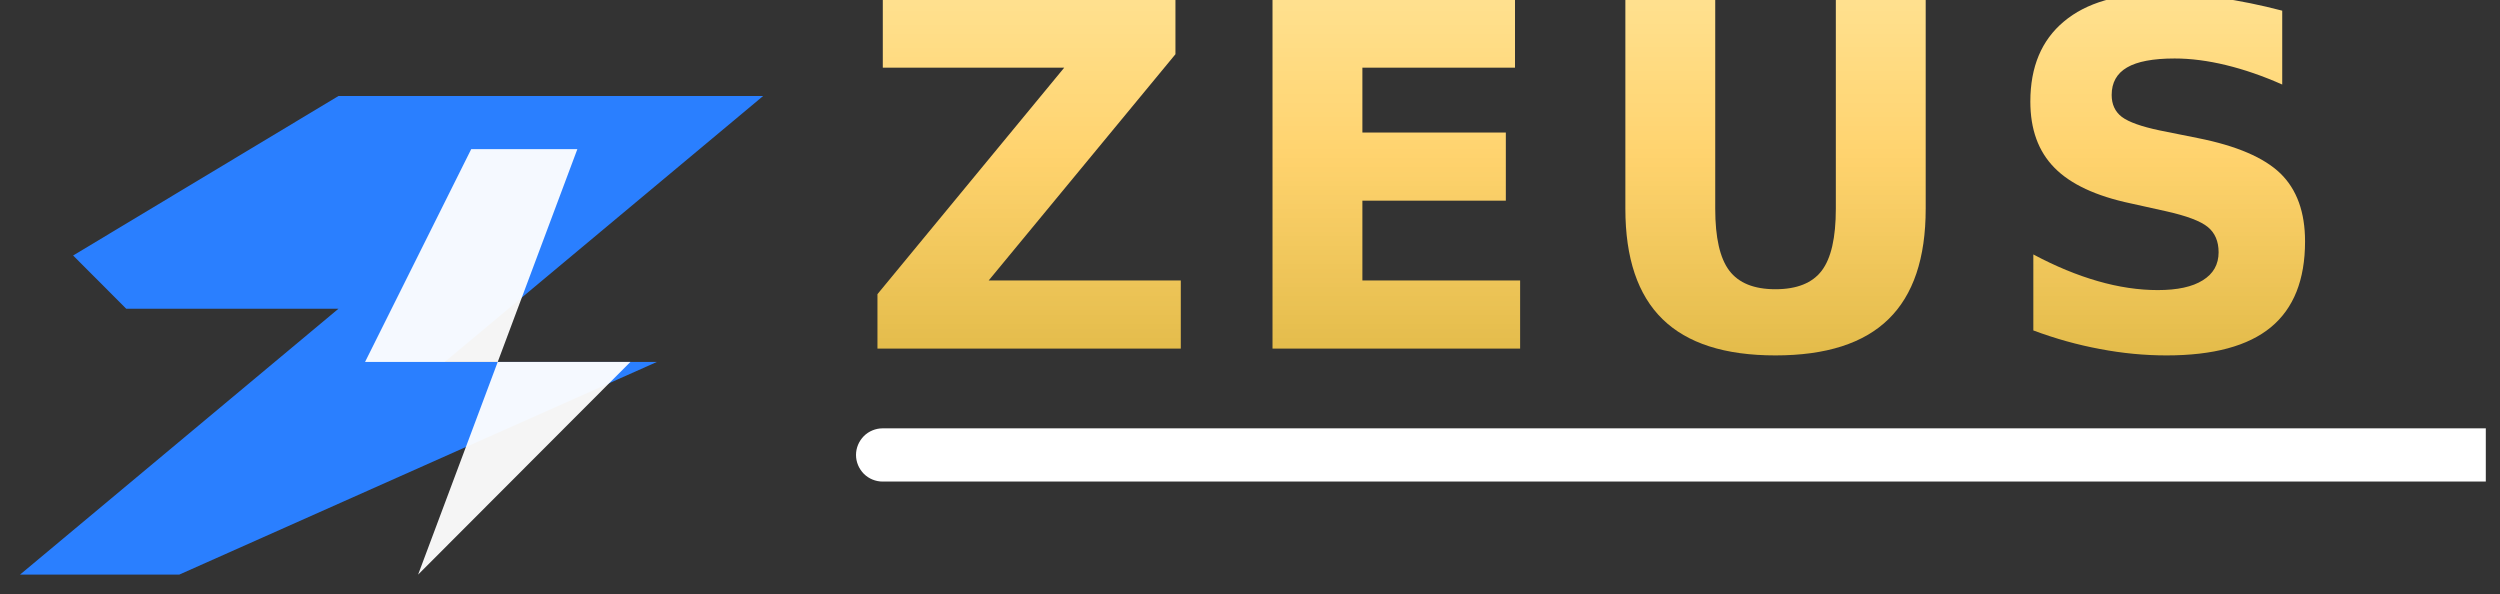 <?xml version="1.0" encoding="UTF-8"?>
<svg xmlns="http://www.w3.org/2000/svg" xmlns:xlink="http://www.w3.org/1999/xlink" width="244" zoomAndPan="magnify" viewBox="0 0 183 43.5" height="58" preserveAspectRatio="xMidYMid meet" version="1.2">
  <rect x="0" y="0" width="183" height="43.5" fill="#333333" stroke="none"/>
  <defs>
    <clipPath id="692c2b95c8">
      <path d="M 1.039 7 L 56 7 L 56 43 L 1.039 43 Z M 1.039 7 "></path>
    </clipPath>
    <clipPath id="9ec7271038">
      <path d="M 64 0 L 87 0 L 87 26 L 64 26 Z M 64 0 "></path>
    </clipPath>
    <clipPath id="4f8c5ee393">
      <path d="M 64.621 -0.016 L 86.043 -0.016 L 86.043 3.969 L 72.371 20.531 L 86.434 20.531 L 86.434 25.516 L 64.23 25.516 L 64.23 21.531 L 77.902 4.953 L 64.621 4.953 Z M 64.621 -0.016 "></path>
    </clipPath>
    <linearGradient x1="0" gradientTransform="matrix(110.585,0,0,40.854,62.662,-7.166)" y1="0.175" x2="0" gradientUnits="userSpaceOnUse" y2="1.228" id="fbf1f9b861">
      <stop style="stop-color:#ffe08e;stop-opacity:1;" offset="0"></stop>
      <stop style="stop-color:#ffe08e;stop-opacity:1;" offset="0.008"></stop>
      <stop style="stop-color:#ffe08d;stop-opacity:1;" offset="0.016"></stop>
      <stop style="stop-color:#ffdf8c;stop-opacity:1;" offset="0.023"></stop>
      <stop style="stop-color:#ffdf8b;stop-opacity:1;" offset="0.031"></stop>
      <stop style="stop-color:#ffdf8a;stop-opacity:1;" offset="0.039"></stop>
      <stop style="stop-color:#ffde89;stop-opacity:1;" offset="0.047"></stop>
      <stop style="stop-color:#ffde88;stop-opacity:1;" offset="0.055"></stop>
      <stop style="stop-color:#ffdd87;stop-opacity:1;" offset="0.062"></stop>
      <stop style="stop-color:#ffdd86;stop-opacity:1;" offset="0.07"></stop>
      <stop style="stop-color:#ffdd85;stop-opacity:1;" offset="0.078"></stop>
      <stop style="stop-color:#ffdc84;stop-opacity:1;" offset="0.086"></stop>
      <stop style="stop-color:#ffdc83;stop-opacity:1;" offset="0.094"></stop>
      <stop style="stop-color:#ffdb82;stop-opacity:1;" offset="0.102"></stop>
      <stop style="stop-color:#ffdb81;stop-opacity:1;" offset="0.109"></stop>
      <stop style="stop-color:#ffdb80;stop-opacity:1;" offset="0.117"></stop>
      <stop style="stop-color:#ffda7f;stop-opacity:1;" offset="0.125"></stop>
      <stop style="stop-color:#ffda7e;stop-opacity:1;" offset="0.133"></stop>
      <stop style="stop-color:#ffd97d;stop-opacity:1;" offset="0.141"></stop>
      <stop style="stop-color:#ffd97c;stop-opacity:1;" offset="0.148"></stop>
      <stop style="stop-color:#ffd97b;stop-opacity:1;" offset="0.156"></stop>
      <stop style="stop-color:#ffd87a;stop-opacity:1;" offset="0.164"></stop>
      <stop style="stop-color:#ffd87a;stop-opacity:1;" offset="0.172"></stop>
      <stop style="stop-color:#ffd779;stop-opacity:1;" offset="0.18"></stop>
      <stop style="stop-color:#ffd778;stop-opacity:1;" offset="0.188"></stop>
      <stop style="stop-color:#ffd777;stop-opacity:1;" offset="0.195"></stop>
      <stop style="stop-color:#ffd676;stop-opacity:1;" offset="0.203"></stop>
      <stop style="stop-color:#ffd675;stop-opacity:1;" offset="0.211"></stop>
      <stop style="stop-color:#ffd574;stop-opacity:1;" offset="0.219"></stop>
      <stop style="stop-color:#ffd573;stop-opacity:1;" offset="0.227"></stop>
      <stop style="stop-color:#ffd572;stop-opacity:1;" offset="0.234"></stop>
      <stop style="stop-color:#ffd471;stop-opacity:1;" offset="0.242"></stop>
      <stop style="stop-color:#ffd470;stop-opacity:1;" offset="0.25"></stop>
      <stop style="stop-color:#ffd36f;stop-opacity:1;" offset="0.258"></stop>
      <stop style="stop-color:#ffd36e;stop-opacity:1;" offset="0.266"></stop>
      <stop style="stop-color:#fed26d;stop-opacity:1;" offset="0.273"></stop>
      <stop style="stop-color:#fed26c;stop-opacity:1;" offset="0.281"></stop>
      <stop style="stop-color:#fdd16b;stop-opacity:1;" offset="0.289"></stop>
      <stop style="stop-color:#fcd16b;stop-opacity:1;" offset="0.297"></stop>
      <stop style="stop-color:#fcd06a;stop-opacity:1;" offset="0.305"></stop>
      <stop style="stop-color:#fbd069;stop-opacity:1;" offset="0.312"></stop>
      <stop style="stop-color:#facf68;stop-opacity:1;" offset="0.32"></stop>
      <stop style="stop-color:#facf67;stop-opacity:1;" offset="0.328"></stop>
      <stop style="stop-color:#f9ce67;stop-opacity:1;" offset="0.336"></stop>
      <stop style="stop-color:#f8ce66;stop-opacity:1;" offset="0.344"></stop>
      <stop style="stop-color:#f8cd65;stop-opacity:1;" offset="0.352"></stop>
      <stop style="stop-color:#f7cc64;stop-opacity:1;" offset="0.359"></stop>
      <stop style="stop-color:#f7cc63;stop-opacity:1;" offset="0.367"></stop>
      <stop style="stop-color:#f6cb62;stop-opacity:1;" offset="0.375"></stop>
      <stop style="stop-color:#f5cb62;stop-opacity:1;" offset="0.383"></stop>
      <stop style="stop-color:#f5ca61;stop-opacity:1;" offset="0.391"></stop>
      <stop style="stop-color:#f4ca60;stop-opacity:1;" offset="0.398"></stop>
      <stop style="stop-color:#f3c95f;stop-opacity:1;" offset="0.406"></stop>
      <stop style="stop-color:#f3c95e;stop-opacity:1;" offset="0.414"></stop>
      <stop style="stop-color:#f2c85d;stop-opacity:1;" offset="0.422"></stop>
      <stop style="stop-color:#f1c85d;stop-opacity:1;" offset="0.43"></stop>
      <stop style="stop-color:#f1c75c;stop-opacity:1;" offset="0.438"></stop>
      <stop style="stop-color:#f0c75b;stop-opacity:1;" offset="0.445"></stop>
      <stop style="stop-color:#efc65a;stop-opacity:1;" offset="0.453"></stop>
      <stop style="stop-color:#efc559;stop-opacity:1;" offset="0.461"></stop>
      <stop style="stop-color:#eec559;stop-opacity:1;" offset="0.469"></stop>
      <stop style="stop-color:#eec458;stop-opacity:1;" offset="0.477"></stop>
      <stop style="stop-color:#edc457;stop-opacity:1;" offset="0.484"></stop>
      <stop style="stop-color:#ecc356;stop-opacity:1;" offset="0.492"></stop>
      <stop style="stop-color:#ecc355;stop-opacity:1;" offset="0.5"></stop>
      <stop style="stop-color:#ebc254;stop-opacity:1;" offset="0.508"></stop>
      <stop style="stop-color:#eac254;stop-opacity:1;" offset="0.516"></stop>
      <stop style="stop-color:#eac153;stop-opacity:1;" offset="0.523"></stop>
      <stop style="stop-color:#e9c152;stop-opacity:1;" offset="0.531"></stop>
      <stop style="stop-color:#e8c051;stop-opacity:1;" offset="0.539"></stop>
      <stop style="stop-color:#e8c050;stop-opacity:1;" offset="0.547"></stop>
      <stop style="stop-color:#e7bf4f;stop-opacity:1;" offset="0.555"></stop>
      <stop style="stop-color:#e6be4f;stop-opacity:1;" offset="0.562"></stop>
      <stop style="stop-color:#e6be4e;stop-opacity:1;" offset="0.57"></stop>
      <stop style="stop-color:#e5bd4d;stop-opacity:1;" offset="0.578"></stop>
      <stop style="stop-color:#e5bd4c;stop-opacity:1;" offset="0.586"></stop>
      <stop style="stop-color:#e4bc4b;stop-opacity:1;" offset="0.594"></stop>
      <stop style="stop-color:#e3bc4b;stop-opacity:1;" offset="0.602"></stop>
      <stop style="stop-color:#e3bb4a;stop-opacity:1;" offset="0.609"></stop>
      <stop style="stop-color:#e2bb49;stop-opacity:1;" offset="0.617"></stop>
      <stop style="stop-color:#e1ba48;stop-opacity:1;" offset="0.625"></stop>
      <stop style="stop-color:#e1ba47;stop-opacity:1;" offset="0.633"></stop>
      <stop style="stop-color:#e0b946;stop-opacity:1;" offset="0.641"></stop>
      <stop style="stop-color:#dfb946;stop-opacity:1;" offset="0.648"></stop>
      <stop style="stop-color:#dfb845;stop-opacity:1;" offset="0.656"></stop>
      <stop style="stop-color:#deb744;stop-opacity:1;" offset="0.664"></stop>
      <stop style="stop-color:#ddb743;stop-opacity:1;" offset="0.672"></stop>
      <stop style="stop-color:#ddb642;stop-opacity:1;" offset="0.68"></stop>
      <stop style="stop-color:#dcb642;stop-opacity:1;" offset="0.688"></stop>
      <stop style="stop-color:#dcb541;stop-opacity:1;" offset="0.695"></stop>
      <stop style="stop-color:#dbb540;stop-opacity:1;" offset="0.703"></stop>
      <stop style="stop-color:#dab43f;stop-opacity:1;" offset="0.711"></stop>
      <stop style="stop-color:#dab43e;stop-opacity:1;" offset="0.719"></stop>
      <stop style="stop-color:#d9b33d;stop-opacity:1;" offset="0.727"></stop>
      <stop style="stop-color:#d8b33d;stop-opacity:1;" offset="0.734"></stop>
      <stop style="stop-color:#d8b23c;stop-opacity:1;" offset="0.742"></stop>
      <stop style="stop-color:#d7b23b;stop-opacity:1;" offset="0.75"></stop>
      <stop style="stop-color:#d6b13a;stop-opacity:1;" offset="0.758"></stop>
      <stop style="stop-color:#d6b039;stop-opacity:1;" offset="0.766"></stop>
      <stop style="stop-color:#d5b038;stop-opacity:1;" offset="0.773"></stop>
      <stop style="stop-color:#d4af38;stop-opacity:1;" offset="0.781"></stop>
      <stop style="stop-color:#d4af37;stop-opacity:1;" offset="0.812"></stop>
      <stop style="stop-color:#d4af37;stop-opacity:1;" offset="0.875"></stop>
      <stop style="stop-color:#d4af37;stop-opacity:1;" offset="1"></stop>
    </linearGradient>
    <clipPath id="26a8714f91">
      <path d="M 93.148 0 L 110.898 0 L 110.898 4.953 L 93.148 4.953 Z M 93.148 4.953 L 99.727 4.953 L 99.727 9.703 L 93.148 9.703 Z M 93.148 9.703 L 110.227 9.703 L 110.227 14.688 L 93.148 14.688 Z M 93.148 14.688 L 99.727 14.688 L 99.727 20.531 L 93.148 20.531 Z M 93.148 20.531 L 111.273 20.531 L 111.273 25.516 L 93.148 25.516 Z M 93.148 20.531 "></path>
    </clipPath>
    <linearGradient x1="0" gradientTransform="matrix(110.585,0,0,40.854,62.662,-7.166)" y1="0.175" x2="0" gradientUnits="userSpaceOnUse" y2="1.228" id="e7028a56c2">
      <stop style="stop-color:#ffe08e;stop-opacity:1;" offset="0"></stop>
      <stop style="stop-color:#ffe08e;stop-opacity:1;" offset="0.008"></stop>
      <stop style="stop-color:#ffe08d;stop-opacity:1;" offset="0.016"></stop>
      <stop style="stop-color:#ffdf8c;stop-opacity:1;" offset="0.023"></stop>
      <stop style="stop-color:#ffdf8b;stop-opacity:1;" offset="0.031"></stop>
      <stop style="stop-color:#ffdf8a;stop-opacity:1;" offset="0.039"></stop>
      <stop style="stop-color:#ffde89;stop-opacity:1;" offset="0.047"></stop>
      <stop style="stop-color:#ffde88;stop-opacity:1;" offset="0.055"></stop>
      <stop style="stop-color:#ffdd87;stop-opacity:1;" offset="0.062"></stop>
      <stop style="stop-color:#ffdd86;stop-opacity:1;" offset="0.07"></stop>
      <stop style="stop-color:#ffdd85;stop-opacity:1;" offset="0.078"></stop>
      <stop style="stop-color:#ffdc84;stop-opacity:1;" offset="0.086"></stop>
      <stop style="stop-color:#ffdc83;stop-opacity:1;" offset="0.094"></stop>
      <stop style="stop-color:#ffdb82;stop-opacity:1;" offset="0.102"></stop>
      <stop style="stop-color:#ffdb81;stop-opacity:1;" offset="0.109"></stop>
      <stop style="stop-color:#ffdb80;stop-opacity:1;" offset="0.117"></stop>
      <stop style="stop-color:#ffda7f;stop-opacity:1;" offset="0.125"></stop>
      <stop style="stop-color:#ffda7e;stop-opacity:1;" offset="0.133"></stop>
      <stop style="stop-color:#ffd97d;stop-opacity:1;" offset="0.141"></stop>
      <stop style="stop-color:#ffd97c;stop-opacity:1;" offset="0.148"></stop>
      <stop style="stop-color:#ffd97b;stop-opacity:1;" offset="0.156"></stop>
      <stop style="stop-color:#ffd87a;stop-opacity:1;" offset="0.164"></stop>
      <stop style="stop-color:#ffd87a;stop-opacity:1;" offset="0.172"></stop>
      <stop style="stop-color:#ffd779;stop-opacity:1;" offset="0.18"></stop>
      <stop style="stop-color:#ffd778;stop-opacity:1;" offset="0.188"></stop>
      <stop style="stop-color:#ffd777;stop-opacity:1;" offset="0.195"></stop>
      <stop style="stop-color:#ffd676;stop-opacity:1;" offset="0.203"></stop>
      <stop style="stop-color:#ffd675;stop-opacity:1;" offset="0.211"></stop>
      <stop style="stop-color:#ffd574;stop-opacity:1;" offset="0.219"></stop>
      <stop style="stop-color:#ffd573;stop-opacity:1;" offset="0.227"></stop>
      <stop style="stop-color:#ffd572;stop-opacity:1;" offset="0.234"></stop>
      <stop style="stop-color:#ffd471;stop-opacity:1;" offset="0.242"></stop>
      <stop style="stop-color:#ffd470;stop-opacity:1;" offset="0.25"></stop>
      <stop style="stop-color:#ffd36f;stop-opacity:1;" offset="0.258"></stop>
      <stop style="stop-color:#ffd36e;stop-opacity:1;" offset="0.266"></stop>
      <stop style="stop-color:#fed26d;stop-opacity:1;" offset="0.273"></stop>
      <stop style="stop-color:#fed26c;stop-opacity:1;" offset="0.281"></stop>
      <stop style="stop-color:#fdd16b;stop-opacity:1;" offset="0.289"></stop>
      <stop style="stop-color:#fcd16b;stop-opacity:1;" offset="0.297"></stop>
      <stop style="stop-color:#fcd06a;stop-opacity:1;" offset="0.305"></stop>
      <stop style="stop-color:#fbd069;stop-opacity:1;" offset="0.312"></stop>
      <stop style="stop-color:#facf68;stop-opacity:1;" offset="0.32"></stop>
      <stop style="stop-color:#facf67;stop-opacity:1;" offset="0.328"></stop>
      <stop style="stop-color:#f9ce67;stop-opacity:1;" offset="0.336"></stop>
      <stop style="stop-color:#f8ce66;stop-opacity:1;" offset="0.344"></stop>
      <stop style="stop-color:#f8cd65;stop-opacity:1;" offset="0.352"></stop>
      <stop style="stop-color:#f7cc64;stop-opacity:1;" offset="0.359"></stop>
      <stop style="stop-color:#f7cc63;stop-opacity:1;" offset="0.367"></stop>
      <stop style="stop-color:#f6cb62;stop-opacity:1;" offset="0.375"></stop>
      <stop style="stop-color:#f5cb62;stop-opacity:1;" offset="0.383"></stop>
      <stop style="stop-color:#f5ca61;stop-opacity:1;" offset="0.391"></stop>
      <stop style="stop-color:#f4ca60;stop-opacity:1;" offset="0.398"></stop>
      <stop style="stop-color:#f3c95f;stop-opacity:1;" offset="0.406"></stop>
      <stop style="stop-color:#f3c95e;stop-opacity:1;" offset="0.414"></stop>
      <stop style="stop-color:#f2c85d;stop-opacity:1;" offset="0.422"></stop>
      <stop style="stop-color:#f1c85d;stop-opacity:1;" offset="0.43"></stop>
      <stop style="stop-color:#f1c75c;stop-opacity:1;" offset="0.438"></stop>
      <stop style="stop-color:#f0c75b;stop-opacity:1;" offset="0.445"></stop>
      <stop style="stop-color:#efc65a;stop-opacity:1;" offset="0.453"></stop>
      <stop style="stop-color:#efc559;stop-opacity:1;" offset="0.461"></stop>
      <stop style="stop-color:#eec559;stop-opacity:1;" offset="0.469"></stop>
      <stop style="stop-color:#eec458;stop-opacity:1;" offset="0.477"></stop>
      <stop style="stop-color:#edc457;stop-opacity:1;" offset="0.484"></stop>
      <stop style="stop-color:#ecc356;stop-opacity:1;" offset="0.492"></stop>
      <stop style="stop-color:#ecc355;stop-opacity:1;" offset="0.5"></stop>
      <stop style="stop-color:#ebc254;stop-opacity:1;" offset="0.508"></stop>
      <stop style="stop-color:#eac254;stop-opacity:1;" offset="0.516"></stop>
      <stop style="stop-color:#eac153;stop-opacity:1;" offset="0.523"></stop>
      <stop style="stop-color:#e9c152;stop-opacity:1;" offset="0.531"></stop>
      <stop style="stop-color:#e8c051;stop-opacity:1;" offset="0.539"></stop>
      <stop style="stop-color:#e8c050;stop-opacity:1;" offset="0.547"></stop>
      <stop style="stop-color:#e7bf4f;stop-opacity:1;" offset="0.555"></stop>
      <stop style="stop-color:#e6be4f;stop-opacity:1;" offset="0.562"></stop>
      <stop style="stop-color:#e6be4e;stop-opacity:1;" offset="0.57"></stop>
      <stop style="stop-color:#e5bd4d;stop-opacity:1;" offset="0.578"></stop>
      <stop style="stop-color:#e5bd4c;stop-opacity:1;" offset="0.586"></stop>
      <stop style="stop-color:#e4bc4b;stop-opacity:1;" offset="0.594"></stop>
      <stop style="stop-color:#e3bc4b;stop-opacity:1;" offset="0.602"></stop>
      <stop style="stop-color:#e3bb4a;stop-opacity:1;" offset="0.609"></stop>
      <stop style="stop-color:#e2bb49;stop-opacity:1;" offset="0.617"></stop>
      <stop style="stop-color:#e1ba48;stop-opacity:1;" offset="0.625"></stop>
      <stop style="stop-color:#e1ba47;stop-opacity:1;" offset="0.633"></stop>
      <stop style="stop-color:#e0b946;stop-opacity:1;" offset="0.641"></stop>
      <stop style="stop-color:#dfb946;stop-opacity:1;" offset="0.648"></stop>
      <stop style="stop-color:#dfb845;stop-opacity:1;" offset="0.656"></stop>
      <stop style="stop-color:#deb744;stop-opacity:1;" offset="0.664"></stop>
      <stop style="stop-color:#ddb743;stop-opacity:1;" offset="0.672"></stop>
      <stop style="stop-color:#ddb642;stop-opacity:1;" offset="0.68"></stop>
      <stop style="stop-color:#dcb642;stop-opacity:1;" offset="0.688"></stop>
      <stop style="stop-color:#dcb541;stop-opacity:1;" offset="0.695"></stop>
      <stop style="stop-color:#dbb540;stop-opacity:1;" offset="0.703"></stop>
      <stop style="stop-color:#dab43f;stop-opacity:1;" offset="0.711"></stop>
      <stop style="stop-color:#dab43e;stop-opacity:1;" offset="0.719"></stop>
      <stop style="stop-color:#d9b33d;stop-opacity:1;" offset="0.727"></stop>
      <stop style="stop-color:#d8b33d;stop-opacity:1;" offset="0.734"></stop>
      <stop style="stop-color:#d8b23c;stop-opacity:1;" offset="0.742"></stop>
      <stop style="stop-color:#d7b23b;stop-opacity:1;" offset="0.75"></stop>
      <stop style="stop-color:#d6b13a;stop-opacity:1;" offset="0.758"></stop>
      <stop style="stop-color:#d6b039;stop-opacity:1;" offset="0.766"></stop>
      <stop style="stop-color:#d5b038;stop-opacity:1;" offset="0.773"></stop>
      <stop style="stop-color:#d4af38;stop-opacity:1;" offset="0.781"></stop>
      <stop style="stop-color:#d4af37;stop-opacity:1;" offset="0.812"></stop>
      <stop style="stop-color:#d4af37;stop-opacity:1;" offset="0.875"></stop>
      <stop style="stop-color:#d4af37;stop-opacity:1;" offset="1"></stop>
    </linearGradient>
    <clipPath id="55a3614f4e">
      <path d="M 118 0 L 141 0 L 141 27 L 118 27 Z M 118 0 "></path>
    </clipPath>
    <clipPath id="30dd994458">
      <path d="M 118.977 -0.016 L 125.555 -0.016 L 125.555 15.281 C 125.555 17.398 125.898 18.906 126.586 19.812 C 127.273 20.719 128.398 21.172 129.961 21.172 C 131.531 21.172 132.664 20.719 133.352 19.812 C 134.039 18.906 134.383 17.398 134.383 15.281 L 134.383 -0.016 L 140.961 -0.016 L 140.961 15.281 C 140.961 18.898 140.055 21.59 138.242 23.359 C 136.43 25.133 133.668 26.016 129.961 26.016 C 126.262 26.016 123.508 25.133 121.695 23.359 C 119.883 21.59 118.977 18.898 118.977 15.281 Z M 118.977 -0.016 "></path>
    </clipPath>
    <linearGradient x1="0" gradientTransform="matrix(110.585,0,0,40.854,62.662,-7.166)" y1="0.175" x2="0" gradientUnits="userSpaceOnUse" y2="1.228" id="df7cb4387e">
      <stop style="stop-color:#ffe08e;stop-opacity:1;" offset="0"></stop>
      <stop style="stop-color:#ffe08e;stop-opacity:1;" offset="0.008"></stop>
      <stop style="stop-color:#ffe08d;stop-opacity:1;" offset="0.016"></stop>
      <stop style="stop-color:#ffdf8c;stop-opacity:1;" offset="0.023"></stop>
      <stop style="stop-color:#ffdf8b;stop-opacity:1;" offset="0.031"></stop>
      <stop style="stop-color:#ffdf8a;stop-opacity:1;" offset="0.039"></stop>
      <stop style="stop-color:#ffde89;stop-opacity:1;" offset="0.047"></stop>
      <stop style="stop-color:#ffde88;stop-opacity:1;" offset="0.055"></stop>
      <stop style="stop-color:#ffdd87;stop-opacity:1;" offset="0.062"></stop>
      <stop style="stop-color:#ffdd86;stop-opacity:1;" offset="0.07"></stop>
      <stop style="stop-color:#ffdd85;stop-opacity:1;" offset="0.078"></stop>
      <stop style="stop-color:#ffdc84;stop-opacity:1;" offset="0.086"></stop>
      <stop style="stop-color:#ffdc83;stop-opacity:1;" offset="0.094"></stop>
      <stop style="stop-color:#ffdb82;stop-opacity:1;" offset="0.102"></stop>
      <stop style="stop-color:#ffdb81;stop-opacity:1;" offset="0.109"></stop>
      <stop style="stop-color:#ffdb80;stop-opacity:1;" offset="0.117"></stop>
      <stop style="stop-color:#ffda7f;stop-opacity:1;" offset="0.125"></stop>
      <stop style="stop-color:#ffda7e;stop-opacity:1;" offset="0.133"></stop>
      <stop style="stop-color:#ffd97d;stop-opacity:1;" offset="0.141"></stop>
      <stop style="stop-color:#ffd97c;stop-opacity:1;" offset="0.148"></stop>
      <stop style="stop-color:#ffd97b;stop-opacity:1;" offset="0.156"></stop>
      <stop style="stop-color:#ffd87a;stop-opacity:1;" offset="0.164"></stop>
      <stop style="stop-color:#ffd87a;stop-opacity:1;" offset="0.172"></stop>
      <stop style="stop-color:#ffd779;stop-opacity:1;" offset="0.18"></stop>
      <stop style="stop-color:#ffd778;stop-opacity:1;" offset="0.188"></stop>
      <stop style="stop-color:#ffd777;stop-opacity:1;" offset="0.195"></stop>
      <stop style="stop-color:#ffd676;stop-opacity:1;" offset="0.203"></stop>
      <stop style="stop-color:#ffd675;stop-opacity:1;" offset="0.211"></stop>
      <stop style="stop-color:#ffd574;stop-opacity:1;" offset="0.219"></stop>
      <stop style="stop-color:#ffd573;stop-opacity:1;" offset="0.227"></stop>
      <stop style="stop-color:#ffd572;stop-opacity:1;" offset="0.234"></stop>
      <stop style="stop-color:#ffd471;stop-opacity:1;" offset="0.242"></stop>
      <stop style="stop-color:#ffd470;stop-opacity:1;" offset="0.25"></stop>
      <stop style="stop-color:#ffd36f;stop-opacity:1;" offset="0.258"></stop>
      <stop style="stop-color:#ffd36e;stop-opacity:1;" offset="0.266"></stop>
      <stop style="stop-color:#fed26d;stop-opacity:1;" offset="0.273"></stop>
      <stop style="stop-color:#fed26c;stop-opacity:1;" offset="0.281"></stop>
      <stop style="stop-color:#fdd16b;stop-opacity:1;" offset="0.289"></stop>
      <stop style="stop-color:#fcd16b;stop-opacity:1;" offset="0.297"></stop>
      <stop style="stop-color:#fcd06a;stop-opacity:1;" offset="0.305"></stop>
      <stop style="stop-color:#fbd069;stop-opacity:1;" offset="0.312"></stop>
      <stop style="stop-color:#facf68;stop-opacity:1;" offset="0.32"></stop>
      <stop style="stop-color:#facf67;stop-opacity:1;" offset="0.328"></stop>
      <stop style="stop-color:#f9ce67;stop-opacity:1;" offset="0.336"></stop>
      <stop style="stop-color:#f8ce66;stop-opacity:1;" offset="0.344"></stop>
      <stop style="stop-color:#f8cd65;stop-opacity:1;" offset="0.352"></stop>
      <stop style="stop-color:#f7cc64;stop-opacity:1;" offset="0.359"></stop>
      <stop style="stop-color:#f7cc63;stop-opacity:1;" offset="0.367"></stop>
      <stop style="stop-color:#f6cb62;stop-opacity:1;" offset="0.375"></stop>
      <stop style="stop-color:#f5cb62;stop-opacity:1;" offset="0.383"></stop>
      <stop style="stop-color:#f5ca61;stop-opacity:1;" offset="0.391"></stop>
      <stop style="stop-color:#f4ca60;stop-opacity:1;" offset="0.398"></stop>
      <stop style="stop-color:#f3c95f;stop-opacity:1;" offset="0.406"></stop>
      <stop style="stop-color:#f3c95e;stop-opacity:1;" offset="0.414"></stop>
      <stop style="stop-color:#f2c85d;stop-opacity:1;" offset="0.422"></stop>
      <stop style="stop-color:#f1c85d;stop-opacity:1;" offset="0.43"></stop>
      <stop style="stop-color:#f1c75c;stop-opacity:1;" offset="0.438"></stop>
      <stop style="stop-color:#f0c75b;stop-opacity:1;" offset="0.445"></stop>
      <stop style="stop-color:#efc65a;stop-opacity:1;" offset="0.453"></stop>
      <stop style="stop-color:#efc559;stop-opacity:1;" offset="0.461"></stop>
      <stop style="stop-color:#eec559;stop-opacity:1;" offset="0.469"></stop>
      <stop style="stop-color:#eec458;stop-opacity:1;" offset="0.477"></stop>
      <stop style="stop-color:#edc457;stop-opacity:1;" offset="0.484"></stop>
      <stop style="stop-color:#ecc356;stop-opacity:1;" offset="0.492"></stop>
      <stop style="stop-color:#ecc355;stop-opacity:1;" offset="0.5"></stop>
      <stop style="stop-color:#ebc254;stop-opacity:1;" offset="0.508"></stop>
      <stop style="stop-color:#eac254;stop-opacity:1;" offset="0.516"></stop>
      <stop style="stop-color:#eac153;stop-opacity:1;" offset="0.523"></stop>
      <stop style="stop-color:#e9c152;stop-opacity:1;" offset="0.531"></stop>
      <stop style="stop-color:#e8c051;stop-opacity:1;" offset="0.539"></stop>
      <stop style="stop-color:#e8c050;stop-opacity:1;" offset="0.547"></stop>
      <stop style="stop-color:#e7bf4f;stop-opacity:1;" offset="0.555"></stop>
      <stop style="stop-color:#e6be4f;stop-opacity:1;" offset="0.562"></stop>
      <stop style="stop-color:#e6be4e;stop-opacity:1;" offset="0.57"></stop>
      <stop style="stop-color:#e5bd4d;stop-opacity:1;" offset="0.578"></stop>
      <stop style="stop-color:#e5bd4c;stop-opacity:1;" offset="0.586"></stop>
      <stop style="stop-color:#e4bc4b;stop-opacity:1;" offset="0.594"></stop>
      <stop style="stop-color:#e3bc4b;stop-opacity:1;" offset="0.602"></stop>
      <stop style="stop-color:#e3bb4a;stop-opacity:1;" offset="0.609"></stop>
      <stop style="stop-color:#e2bb49;stop-opacity:1;" offset="0.617"></stop>
      <stop style="stop-color:#e1ba48;stop-opacity:1;" offset="0.625"></stop>
      <stop style="stop-color:#e1ba47;stop-opacity:1;" offset="0.633"></stop>
      <stop style="stop-color:#e0b946;stop-opacity:1;" offset="0.641"></stop>
      <stop style="stop-color:#dfb946;stop-opacity:1;" offset="0.648"></stop>
      <stop style="stop-color:#dfb845;stop-opacity:1;" offset="0.656"></stop>
      <stop style="stop-color:#deb744;stop-opacity:1;" offset="0.664"></stop>
      <stop style="stop-color:#ddb743;stop-opacity:1;" offset="0.672"></stop>
      <stop style="stop-color:#ddb642;stop-opacity:1;" offset="0.68"></stop>
      <stop style="stop-color:#dcb642;stop-opacity:1;" offset="0.688"></stop>
      <stop style="stop-color:#dcb541;stop-opacity:1;" offset="0.695"></stop>
      <stop style="stop-color:#dbb540;stop-opacity:1;" offset="0.703"></stop>
      <stop style="stop-color:#dab43f;stop-opacity:1;" offset="0.711"></stop>
      <stop style="stop-color:#dab43e;stop-opacity:1;" offset="0.719"></stop>
      <stop style="stop-color:#d9b33d;stop-opacity:1;" offset="0.727"></stop>
      <stop style="stop-color:#d8b33d;stop-opacity:1;" offset="0.734"></stop>
      <stop style="stop-color:#d8b23c;stop-opacity:1;" offset="0.742"></stop>
      <stop style="stop-color:#d7b23b;stop-opacity:1;" offset="0.75"></stop>
      <stop style="stop-color:#d6b13a;stop-opacity:1;" offset="0.758"></stop>
      <stop style="stop-color:#d6b039;stop-opacity:1;" offset="0.766"></stop>
      <stop style="stop-color:#d5b038;stop-opacity:1;" offset="0.773"></stop>
      <stop style="stop-color:#d4af38;stop-opacity:1;" offset="0.781"></stop>
      <stop style="stop-color:#d4af37;stop-opacity:1;" offset="0.812"></stop>
      <stop style="stop-color:#d4af37;stop-opacity:1;" offset="0.875"></stop>
      <stop style="stop-color:#d4af37;stop-opacity:1;" offset="1"></stop>
    </linearGradient>
    <clipPath id="5bb3f1b310">
      <path d="M 148 0 L 169 0 L 169 27 L 148 27 Z M 148 0 "></path>
    </clipPath>
    <clipPath id="4b06a8f925">
      <path d="M 167.059 0.781 L 167.059 6.188 C 165.652 5.562 164.281 5.09 162.949 4.766 C 161.625 4.445 160.371 4.281 159.184 4.281 C 157.609 4.281 156.449 4.5 155.699 4.938 C 154.949 5.375 154.574 6.047 154.574 6.953 C 154.574 7.641 154.824 8.18 155.324 8.562 C 155.832 8.938 156.754 9.266 158.09 9.547 L 160.887 10.109 C 163.719 10.672 165.734 11.539 166.934 12.703 C 168.129 13.871 168.73 15.527 168.73 17.672 C 168.73 20.484 167.895 22.578 166.23 23.953 C 164.562 25.328 162.016 26.016 158.59 26.016 C 156.973 26.016 155.348 25.859 153.715 25.547 C 152.09 25.246 150.465 24.793 148.84 24.188 L 148.84 18.625 C 150.465 19.492 152.035 20.141 153.559 20.578 C 155.078 21.016 156.543 21.234 157.949 21.234 C 159.387 21.234 160.484 20.996 161.246 20.516 C 162.016 20.039 162.402 19.355 162.402 18.469 C 162.402 17.668 162.141 17.055 161.621 16.625 C 161.098 16.188 160.062 15.797 158.512 15.453 L 155.98 14.891 C 153.426 14.352 151.562 13.48 150.387 12.281 C 149.207 11.086 148.621 9.469 148.621 7.438 C 148.621 4.898 149.438 2.945 151.074 1.578 C 152.707 0.203 155.062 -0.484 158.137 -0.484 C 159.543 -0.484 160.984 -0.375 162.465 -0.156 C 163.941 0.055 165.473 0.367 167.059 0.781 Z M 167.059 0.781 "></path>
    </clipPath>
    <linearGradient x1="0" gradientTransform="matrix(110.585,0,0,40.854,62.662,-7.166)" y1="0.175" x2="0" gradientUnits="userSpaceOnUse" y2="1.228" id="7bd3842abf">
      <stop style="stop-color:#ffe08e;stop-opacity:1;" offset="0"></stop>
      <stop style="stop-color:#ffe08e;stop-opacity:1;" offset="0.008"></stop>
      <stop style="stop-color:#ffe08d;stop-opacity:1;" offset="0.016"></stop>
      <stop style="stop-color:#ffdf8c;stop-opacity:1;" offset="0.023"></stop>
      <stop style="stop-color:#ffdf8b;stop-opacity:1;" offset="0.031"></stop>
      <stop style="stop-color:#ffdf8a;stop-opacity:1;" offset="0.039"></stop>
      <stop style="stop-color:#ffde89;stop-opacity:1;" offset="0.047"></stop>
      <stop style="stop-color:#ffde88;stop-opacity:1;" offset="0.055"></stop>
      <stop style="stop-color:#ffdd87;stop-opacity:1;" offset="0.062"></stop>
      <stop style="stop-color:#ffdd86;stop-opacity:1;" offset="0.07"></stop>
      <stop style="stop-color:#ffdd85;stop-opacity:1;" offset="0.078"></stop>
      <stop style="stop-color:#ffdc84;stop-opacity:1;" offset="0.086"></stop>
      <stop style="stop-color:#ffdc83;stop-opacity:1;" offset="0.094"></stop>
      <stop style="stop-color:#ffdb82;stop-opacity:1;" offset="0.102"></stop>
      <stop style="stop-color:#ffdb81;stop-opacity:1;" offset="0.109"></stop>
      <stop style="stop-color:#ffdb80;stop-opacity:1;" offset="0.117"></stop>
      <stop style="stop-color:#ffda7f;stop-opacity:1;" offset="0.125"></stop>
      <stop style="stop-color:#ffda7e;stop-opacity:1;" offset="0.133"></stop>
      <stop style="stop-color:#ffd97d;stop-opacity:1;" offset="0.141"></stop>
      <stop style="stop-color:#ffd97c;stop-opacity:1;" offset="0.148"></stop>
      <stop style="stop-color:#ffd97b;stop-opacity:1;" offset="0.156"></stop>
      <stop style="stop-color:#ffd87a;stop-opacity:1;" offset="0.164"></stop>
      <stop style="stop-color:#ffd87a;stop-opacity:1;" offset="0.172"></stop>
      <stop style="stop-color:#ffd779;stop-opacity:1;" offset="0.18"></stop>
      <stop style="stop-color:#ffd778;stop-opacity:1;" offset="0.188"></stop>
      <stop style="stop-color:#ffd777;stop-opacity:1;" offset="0.195"></stop>
      <stop style="stop-color:#ffd676;stop-opacity:1;" offset="0.203"></stop>
      <stop style="stop-color:#ffd675;stop-opacity:1;" offset="0.211"></stop>
      <stop style="stop-color:#ffd574;stop-opacity:1;" offset="0.219"></stop>
      <stop style="stop-color:#ffd573;stop-opacity:1;" offset="0.227"></stop>
      <stop style="stop-color:#ffd572;stop-opacity:1;" offset="0.234"></stop>
      <stop style="stop-color:#ffd471;stop-opacity:1;" offset="0.242"></stop>
      <stop style="stop-color:#ffd470;stop-opacity:1;" offset="0.25"></stop>
      <stop style="stop-color:#ffd36f;stop-opacity:1;" offset="0.258"></stop>
      <stop style="stop-color:#ffd36e;stop-opacity:1;" offset="0.266"></stop>
      <stop style="stop-color:#fed26d;stop-opacity:1;" offset="0.273"></stop>
      <stop style="stop-color:#fed26c;stop-opacity:1;" offset="0.281"></stop>
      <stop style="stop-color:#fdd16b;stop-opacity:1;" offset="0.289"></stop>
      <stop style="stop-color:#fcd16b;stop-opacity:1;" offset="0.297"></stop>
      <stop style="stop-color:#fcd06a;stop-opacity:1;" offset="0.305"></stop>
      <stop style="stop-color:#fbd069;stop-opacity:1;" offset="0.312"></stop>
      <stop style="stop-color:#facf68;stop-opacity:1;" offset="0.32"></stop>
      <stop style="stop-color:#facf67;stop-opacity:1;" offset="0.328"></stop>
      <stop style="stop-color:#f9ce67;stop-opacity:1;" offset="0.336"></stop>
      <stop style="stop-color:#f8ce66;stop-opacity:1;" offset="0.344"></stop>
      <stop style="stop-color:#f8cd65;stop-opacity:1;" offset="0.352"></stop>
      <stop style="stop-color:#f7cc64;stop-opacity:1;" offset="0.359"></stop>
      <stop style="stop-color:#f7cc63;stop-opacity:1;" offset="0.367"></stop>
      <stop style="stop-color:#f6cb62;stop-opacity:1;" offset="0.375"></stop>
      <stop style="stop-color:#f5cb62;stop-opacity:1;" offset="0.383"></stop>
      <stop style="stop-color:#f5ca61;stop-opacity:1;" offset="0.391"></stop>
      <stop style="stop-color:#f4ca60;stop-opacity:1;" offset="0.398"></stop>
      <stop style="stop-color:#f3c95f;stop-opacity:1;" offset="0.406"></stop>
      <stop style="stop-color:#f3c95e;stop-opacity:1;" offset="0.414"></stop>
      <stop style="stop-color:#f2c85d;stop-opacity:1;" offset="0.422"></stop>
      <stop style="stop-color:#f1c85d;stop-opacity:1;" offset="0.43"></stop>
      <stop style="stop-color:#f1c75c;stop-opacity:1;" offset="0.438"></stop>
      <stop style="stop-color:#f0c75b;stop-opacity:1;" offset="0.445"></stop>
      <stop style="stop-color:#efc65a;stop-opacity:1;" offset="0.453"></stop>
      <stop style="stop-color:#efc559;stop-opacity:1;" offset="0.461"></stop>
      <stop style="stop-color:#eec559;stop-opacity:1;" offset="0.469"></stop>
      <stop style="stop-color:#eec458;stop-opacity:1;" offset="0.477"></stop>
      <stop style="stop-color:#edc457;stop-opacity:1;" offset="0.484"></stop>
      <stop style="stop-color:#ecc356;stop-opacity:1;" offset="0.492"></stop>
      <stop style="stop-color:#ecc355;stop-opacity:1;" offset="0.5"></stop>
      <stop style="stop-color:#ebc254;stop-opacity:1;" offset="0.508"></stop>
      <stop style="stop-color:#eac254;stop-opacity:1;" offset="0.516"></stop>
      <stop style="stop-color:#eac153;stop-opacity:1;" offset="0.523"></stop>
      <stop style="stop-color:#e9c152;stop-opacity:1;" offset="0.531"></stop>
      <stop style="stop-color:#e8c051;stop-opacity:1;" offset="0.539"></stop>
      <stop style="stop-color:#e8c050;stop-opacity:1;" offset="0.547"></stop>
      <stop style="stop-color:#e7bf4f;stop-opacity:1;" offset="0.555"></stop>
      <stop style="stop-color:#e6be4f;stop-opacity:1;" offset="0.562"></stop>
      <stop style="stop-color:#e6be4e;stop-opacity:1;" offset="0.57"></stop>
      <stop style="stop-color:#e5bd4d;stop-opacity:1;" offset="0.578"></stop>
      <stop style="stop-color:#e5bd4c;stop-opacity:1;" offset="0.586"></stop>
      <stop style="stop-color:#e4bc4b;stop-opacity:1;" offset="0.594"></stop>
      <stop style="stop-color:#e3bc4b;stop-opacity:1;" offset="0.602"></stop>
      <stop style="stop-color:#e3bb4a;stop-opacity:1;" offset="0.609"></stop>
      <stop style="stop-color:#e2bb49;stop-opacity:1;" offset="0.617"></stop>
      <stop style="stop-color:#e1ba48;stop-opacity:1;" offset="0.625"></stop>
      <stop style="stop-color:#e1ba47;stop-opacity:1;" offset="0.633"></stop>
      <stop style="stop-color:#e0b946;stop-opacity:1;" offset="0.641"></stop>
      <stop style="stop-color:#dfb946;stop-opacity:1;" offset="0.648"></stop>
      <stop style="stop-color:#dfb845;stop-opacity:1;" offset="0.656"></stop>
      <stop style="stop-color:#deb744;stop-opacity:1;" offset="0.664"></stop>
      <stop style="stop-color:#ddb743;stop-opacity:1;" offset="0.672"></stop>
      <stop style="stop-color:#ddb642;stop-opacity:1;" offset="0.68"></stop>
      <stop style="stop-color:#dcb642;stop-opacity:1;" offset="0.688"></stop>
      <stop style="stop-color:#dcb541;stop-opacity:1;" offset="0.695"></stop>
      <stop style="stop-color:#dbb540;stop-opacity:1;" offset="0.703"></stop>
      <stop style="stop-color:#dab43f;stop-opacity:1;" offset="0.711"></stop>
      <stop style="stop-color:#dab43e;stop-opacity:1;" offset="0.719"></stop>
      <stop style="stop-color:#d9b33d;stop-opacity:1;" offset="0.727"></stop>
      <stop style="stop-color:#d8b33d;stop-opacity:1;" offset="0.734"></stop>
      <stop style="stop-color:#d8b23c;stop-opacity:1;" offset="0.742"></stop>
      <stop style="stop-color:#d7b23b;stop-opacity:1;" offset="0.75"></stop>
      <stop style="stop-color:#d6b13a;stop-opacity:1;" offset="0.758"></stop>
      <stop style="stop-color:#d6b039;stop-opacity:1;" offset="0.766"></stop>
      <stop style="stop-color:#d5b038;stop-opacity:1;" offset="0.773"></stop>
      <stop style="stop-color:#d4af38;stop-opacity:1;" offset="0.781"></stop>
      <stop style="stop-color:#d4af37;stop-opacity:1;" offset="0.812"></stop>
      <stop style="stop-color:#d4af37;stop-opacity:1;" offset="0.875"></stop>
      <stop style="stop-color:#d4af37;stop-opacity:1;" offset="1"></stop>
    </linearGradient>
    <clipPath id="c2dddadc4b">
      <path d="M 62 31 L 181.961 31 L 181.961 36 L 62 36 Z M 62 31 "></path>
    </clipPath>
  </defs>
  <g id="d7b57021d0">
    <g clip-rule="nonzero" clip-path="url(#692c2b95c8)">
      <path style=" stroke:none;fill-rule:nonzero;fill:#2a7fff;fill-opacity:1;" d="M 1.465 7.027 L 55.863 7.027 L 32.551 26.492 L 48.09 26.492 L 13.121 42.062 L 1.465 42.062 L 24.777 22.598 L 9.238 22.598 L 5.352 18.703 L 24.777 7.027 Z M 1.465 7.027 "></path>
    </g>
    <path style=" stroke:none;fill-rule:nonzero;fill:#ffffff;fill-opacity:0.95;" d="M 34.492 10.918 L 26.723 26.492 L 36.434 26.492 L 30.605 42.062 L 46.148 26.492 L 36.434 26.492 L 42.262 10.918 Z M 34.492 10.918 "></path>
    <g clip-rule="nonzero" clip-path="url(#9ec7271038)">
      <g clip-rule="evenodd" clip-path="url(#4f8c5ee393)">
        <path style=" stroke:none;fill-rule:nonzero;fill:url(#fbf1f9b861);" d="M 1.039 0 L 1.039 43.004 L 157.934 43.004 L 157.934 0 Z M 1.039 0 "></path>
      </g>
    </g>
    <g clip-rule="nonzero" clip-path="url(#26a8714f91)">
      <path style=" stroke:none;fill-rule:nonzero;fill:url(#e7028a56c2);" d="M 20.02 0 L 20.02 43.004 L 181.961 43.004 L 181.961 0 Z M 20.02 0 "></path>
    </g>
    <g clip-rule="nonzero" clip-path="url(#55a3614f4e)">
      <g clip-rule="evenodd" clip-path="url(#30dd994458)">
        <path style=" stroke:none;fill-rule:nonzero;fill:url(#df7cb4387e);" d="M 45.844 0 L 45.844 43.004 L 181.961 43.004 L 181.961 0 Z M 45.844 0 "></path>
      </g>
    </g>
    <g clip-rule="nonzero" clip-path="url(#5bb3f1b310)">
      <g clip-rule="evenodd" clip-path="url(#4b06a8f925)">
        <path style=" stroke:none;fill-rule:nonzero;fill:url(#7bd3842abf);" d="M 76.176 0 L 76.176 43.004 L 181.961 43.004 L 181.961 0 Z M 76.176 0 "></path>
      </g>
    </g>
    <g clip-rule="nonzero" clip-path="url(#c2dddadc4b)">
      <path style=" stroke:none;fill-rule:nonzero;fill:#ffffff;fill-opacity:1;" d="M 64.605 31.355 L 206.422 31.355 C 206.68 31.355 206.93 31.406 207.164 31.504 C 207.402 31.602 207.613 31.742 207.797 31.926 C 207.977 32.109 208.117 32.32 208.219 32.559 C 208.316 32.797 208.367 33.043 208.367 33.301 C 208.367 33.562 208.316 33.809 208.219 34.047 C 208.117 34.285 207.977 34.496 207.797 34.68 C 207.613 34.863 207.402 35.004 207.164 35.102 C 206.93 35.199 206.68 35.25 206.422 35.25 L 64.605 35.25 C 64.348 35.25 64.098 35.199 63.863 35.102 C 63.625 35.004 63.414 34.863 63.23 34.68 C 63.051 34.496 62.91 34.285 62.809 34.047 C 62.711 33.809 62.66 33.562 62.66 33.301 C 62.66 33.043 62.711 32.797 62.809 32.559 C 62.91 32.32 63.051 32.109 63.23 31.926 C 63.414 31.742 63.625 31.602 63.863 31.504 C 64.098 31.406 64.348 31.355 64.605 31.355 Z M 64.605 31.355 "></path>
    </g>
  </g>
</svg>
